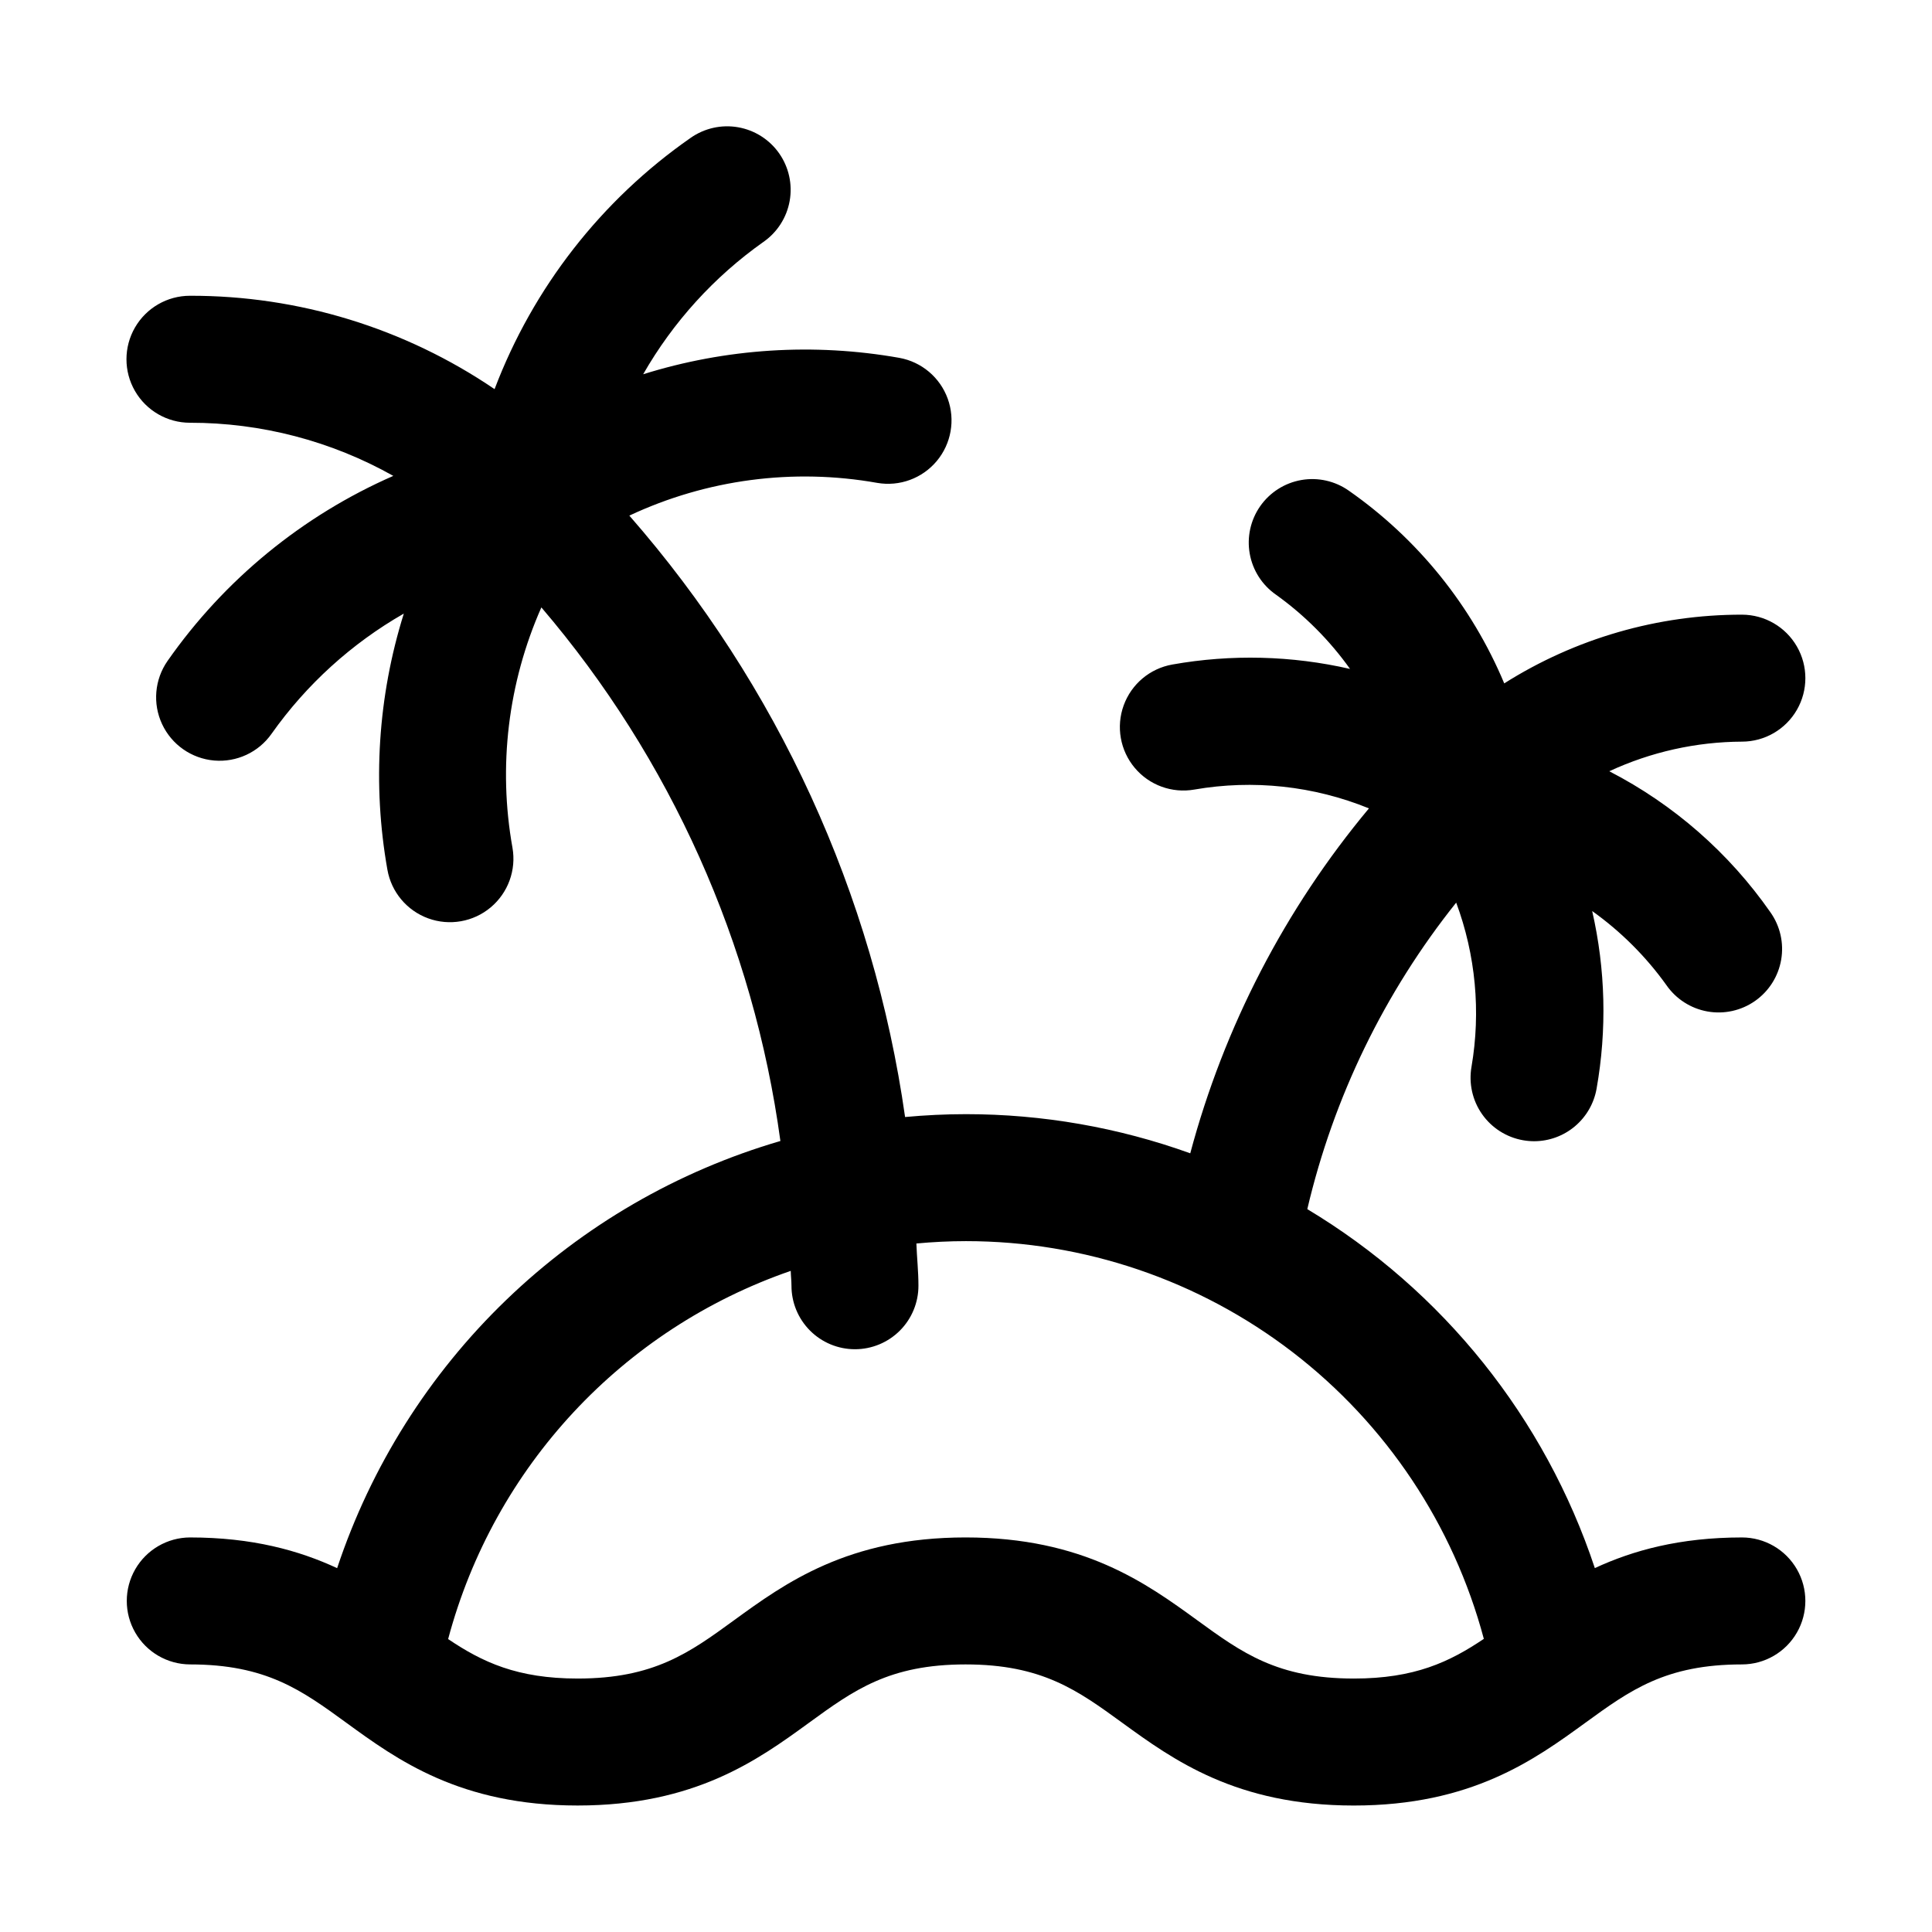 <?xml version="1.0" encoding="UTF-8"?>
<!-- Uploaded to: ICON Repo, www.iconrepo.com, Generator: ICON Repo Mixer Tools -->
<svg fill="#000000" width="800px" height="800px" version="1.1" viewBox="144 144 512 512" xmlns="http://www.w3.org/2000/svg">
 <path d="m605.66 551.44c-16.543 0-28.941 3.453-39.012 8.121-13.215-39.801-40.246-73.547-76.199-95.129 6.961-29.668 20.441-57.418 39.457-81.23 5.156 13.883 6.559 28.883 4.062 43.48-0.773 4.394 0.227 8.918 2.789 12.574 2.559 3.652 6.465 6.144 10.859 6.918 0.973 0.172 1.953 0.262 2.941 0.262 3.953-0.004 7.777-1.402 10.801-3.945 3.027-2.547 5.062-6.074 5.75-9.965 2.769-15.617 2.375-31.629-1.164-47.09 7.586 5.41 14.23 12.035 19.656 19.609 2.547 3.688 6.461 6.207 10.871 7s8.953-0.207 12.625-2.777c3.672-2.57 6.164-6.496 6.93-10.91 0.766-4.418-0.262-8.953-2.856-12.609-10.98-15.742-25.637-28.566-42.695-37.359 11.023-5.117 23.027-7.797 35.184-7.848 6-0.012 11.539-3.223 14.535-8.422 2.996-5.199 2.996-11.602 0-16.801-2.996-5.203-8.535-8.41-14.535-8.426-22.309-0.023-44.164 6.293-63.02 18.211-8.613-20.578-22.895-38.289-41.18-51.066-3.656-2.578-8.188-3.598-12.594-2.828-4.406 0.77-8.328 3.262-10.895 6.926-2.562 3.668-3.562 8.203-2.777 12.605 0.785 4.406 3.293 8.316 6.969 10.867 7.574 5.43 14.203 12.074 19.613 19.664-15.461-3.543-31.477-3.941-47.094-1.168-5.918 1.043-10.832 5.164-12.887 10.812-2.059 5.648-0.941 11.965 2.922 16.57 3.863 4.606 9.891 6.797 15.809 5.754 15.582-2.703 31.613-0.977 46.262 4.988-22.242 26.664-38.402 57.859-47.355 91.41-19.062-6.867-39.172-10.375-59.43-10.375-5.438 0-10.816 0.27-16.145 0.758-8.395-59.086-33.785-114.46-73.074-159.38 20.48-9.605 43.43-12.633 65.699-8.672 5.91 1.02 11.914-1.184 15.762-5.781 3.848-4.598 4.957-10.898 2.914-16.535-2.043-5.637-6.93-9.758-12.832-10.82-22.648-4.008-45.926-2.519-67.879 4.348 7.938-13.867 18.809-25.832 31.855-35.059 3.676-2.551 6.184-6.461 6.969-10.867 0.789-4.402-0.215-8.938-2.777-12.605-2.566-3.664-6.488-6.156-10.895-6.926s-8.938 0.25-12.594 2.828c-23.621 16.457-41.723 39.66-51.938 66.574-23.805-16.184-51.938-24.809-80.723-24.746-6.012 0-11.566 3.207-14.574 8.414-3.004 5.207-3.004 11.617 0 16.824 3.008 5.207 8.562 8.414 14.574 8.414 18.871-0.02 37.434 4.828 53.887 14.082-24.07 10.539-44.773 27.508-59.832 49.043-3.434 4.926-3.984 11.305-1.441 16.746s7.789 9.113 13.77 9.641c5.981 0.523 11.789-2.176 15.242-7.09 9.223-13.039 21.184-23.91 35.047-31.848-6.875 21.953-8.363 45.234-4.348 67.883 1.043 5.918 5.168 10.832 10.816 12.887 5.648 2.055 11.965 0.941 16.566-2.922 4.606-3.863 6.801-9.891 5.758-15.809-3.848-21.516-1.18-43.691 7.66-63.68 34.25 40.078 56.242 89.168 63.344 141.41-27.277 7.961-52.215 22.418-72.672 42.137-20.461 19.715-35.832 44.102-44.797 71.062-10.062-4.676-22.457-8.137-39-8.137-5.992 0.027-11.516 3.242-14.504 8.434-2.988 5.195-2.988 11.586 0 16.777 2.988 5.195 8.512 8.406 14.504 8.438 20.203 0 29.578 6.828 41.453 15.473 13.418 9.77 30.117 21.918 61.273 21.918 31.176 0 47.883-12.152 61.301-21.91 11.887-8.652 21.277-15.48 41.508-15.48 20.258 0 29.66 6.836 41.555 15.484 13.438 9.758 30.152 21.91 61.336 21.91 31.195 0 47.91-12.152 61.336-21.91 11.898-8.648 21.301-15.484 41.551-15.484 6-0.016 11.539-3.227 14.535-8.426 2.996-5.199 2.996-11.602 0-16.801s-8.535-8.41-14.535-8.422zm-102.88 37.391c-20.246 0-29.652-6.828-41.547-15.484-13.438-9.758-30.152-21.91-61.348-21.91-31.176 0-47.883 12.152-61.301 21.91-11.887 8.656-21.281 15.484-41.508 15.484-16.035 0-25.262-4.367-34.316-10.461 12.16-45.598 46.191-82.172 90.797-97.578 0.02 1.309 0.191 2.594 0.191 3.906-0.012 4.469 1.758 8.758 4.914 11.922 3.156 3.164 7.441 4.941 11.91 4.941s8.754-1.777 11.91-4.941c3.156-3.164 4.926-7.453 4.914-11.922 0-3.75-0.41-7.43-0.543-11.16 4.34-0.402 8.723-0.625 13.148-0.625h0.004c31.289 0 61.699 10.336 86.516 29.395 24.812 19.059 42.641 45.777 50.711 76.008-9.094 6.117-18.352 10.516-34.453 10.516z"/>
</svg>